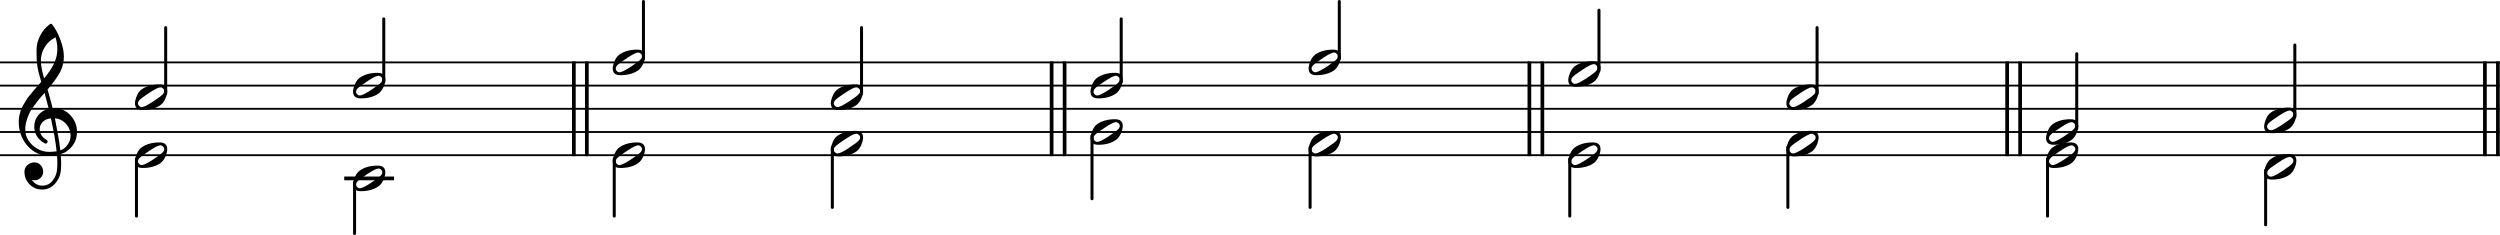 <?xml version="1.0" encoding="UTF-8" standalone="no"?>
<svg width="100%" height="100%" viewBox="0 0 2694 253"
 xmlns="http://www.w3.org/2000/svg" xmlns:xlink="http://www.w3.org/1999/xlink" version="1.2" baseProfile="tiny">
<title>Ruchy głosów - ruch przeciwny</title>
<desc>Ruchy głosów - ruch przeciwny</desc>
<polyline class="" fill="none" stroke="#000000" stroke-width="4.00" stroke-linejoin="bevel" points="618.375,66.25 618.375,168.25"/>
<polyline class="" fill="none" stroke="#000000" stroke-width="4.00" stroke-linejoin="bevel" points="632.375,66.25 632.375,168.25"/>
<polyline class="" fill="none" stroke="#000000" stroke-width="4.00" stroke-linejoin="bevel" points="1133.22,66.25 1133.22,168.25"/>
<polyline class="" fill="none" stroke="#000000" stroke-width="4.00" stroke-linejoin="bevel" points="1147.22,66.25 1147.22,168.25"/>
<polyline class="" fill="none" stroke="#000000" stroke-width="4.00" stroke-linejoin="bevel" points="1648.06,66.25 1648.06,168.25"/>
<polyline class="" fill="none" stroke="#000000" stroke-width="4.00" stroke-linejoin="bevel" points="1662.06,66.25 1662.06,168.25"/>
<polyline class="" fill="none" stroke="#000000" stroke-width="4.00" stroke-linejoin="bevel" points="2162.9,66.25 2162.9,168.25"/>
<polyline class="" fill="none" stroke="#000000" stroke-width="4.00" stroke-linejoin="bevel" points="2176.9,66.25 2176.9,168.25"/>
<polyline class="" fill="none" stroke="#000000" stroke-width="4.00" stroke-linejoin="bevel" points="2677.74,66.25 2677.74,168.25"/>
<polyline class="" fill="none" stroke="#000000" stroke-width="4.00" stroke-linejoin="bevel" points="2691.74,66.25 2691.74,168.25"/>
<polyline class="" fill="none" stroke="#000000" stroke-width="2.00" stroke-linejoin="bevel" points="-5.68434e-14,67.25 634.375,67.25"/>
<polyline class="" fill="none" stroke="#000000" stroke-width="2.00" stroke-linejoin="bevel" points="-5.68434e-14,92.25 634.375,92.25"/>
<polyline class="" fill="none" stroke="#000000" stroke-width="2.00" stroke-linejoin="bevel" points="-5.68434e-14,117.25 634.375,117.25"/>
<polyline class="" fill="none" stroke="#000000" stroke-width="2.00" stroke-linejoin="bevel" points="-5.68434e-14,142.25 634.375,142.25"/>
<polyline class="" fill="none" stroke="#000000" stroke-width="2.00" stroke-linejoin="bevel" points="-5.68434e-14,167.25 634.375,167.25"/>
<polyline class="" fill="none" stroke="#000000" stroke-width="2.00" stroke-linejoin="bevel" points="634.375,67.25 1149.22,67.25"/>
<polyline class="" fill="none" stroke="#000000" stroke-width="2.00" stroke-linejoin="bevel" points="634.375,92.25 1149.22,92.25"/>
<polyline class="" fill="none" stroke="#000000" stroke-width="2.00" stroke-linejoin="bevel" points="634.375,117.25 1149.22,117.25"/>
<polyline class="" fill="none" stroke="#000000" stroke-width="2.00" stroke-linejoin="bevel" points="634.375,142.25 1149.22,142.25"/>
<polyline class="" fill="none" stroke="#000000" stroke-width="2.00" stroke-linejoin="bevel" points="634.375,167.25 1149.22,167.25"/>
<polyline class="" fill="none" stroke="#000000" stroke-width="2.00" stroke-linejoin="bevel" points="1149.22,67.25 1664.06,67.25"/>
<polyline class="" fill="none" stroke="#000000" stroke-width="2.00" stroke-linejoin="bevel" points="1149.22,92.25 1664.06,92.25"/>
<polyline class="" fill="none" stroke="#000000" stroke-width="2.00" stroke-linejoin="bevel" points="1149.22,117.25 1664.06,117.25"/>
<polyline class="" fill="none" stroke="#000000" stroke-width="2.00" stroke-linejoin="bevel" points="1149.22,142.25 1664.06,142.25"/>
<polyline class="" fill="none" stroke="#000000" stroke-width="2.00" stroke-linejoin="bevel" points="1149.22,167.25 1664.06,167.25"/>
<polyline class="" fill="none" stroke="#000000" stroke-width="2.00" stroke-linejoin="bevel" points="1664.06,67.25 2178.9,67.25"/>
<polyline class="" fill="none" stroke="#000000" stroke-width="2.00" stroke-linejoin="bevel" points="1664.06,92.25 2178.9,92.25"/>
<polyline class="" fill="none" stroke="#000000" stroke-width="2.00" stroke-linejoin="bevel" points="1664.06,117.25 2178.9,117.25"/>
<polyline class="" fill="none" stroke="#000000" stroke-width="2.00" stroke-linejoin="bevel" points="1664.06,142.25 2178.9,142.25"/>
<polyline class="" fill="none" stroke="#000000" stroke-width="2.00" stroke-linejoin="bevel" points="1664.06,167.25 2178.9,167.25"/>
<polyline class="" fill="none" stroke="#000000" stroke-width="2.00" stroke-linejoin="bevel" points="2178.9,67.25 2693.74,67.25"/>
<polyline class="" fill="none" stroke="#000000" stroke-width="2.00" stroke-linejoin="bevel" points="2178.9,92.25 2693.74,92.25"/>
<polyline class="" fill="none" stroke="#000000" stroke-width="2.00" stroke-linejoin="bevel" points="2178.9,117.25 2693.74,117.25"/>
<polyline class="" fill="none" stroke="#000000" stroke-width="2.00" stroke-linejoin="bevel" points="2178.9,142.25 2693.74,142.25"/>
<polyline class="" fill="none" stroke="#000000" stroke-width="2.00" stroke-linejoin="bevel" points="2178.9,167.25 2693.74,167.25"/>
<polyline class="" fill="none" stroke="#000000" stroke-width="4.00" stroke-linecap="square" stroke-linejoin="bevel" points="372.955,192.25 422.674,192.25"/>
<polyline class="" fill="none" stroke="#000000" stroke-width="3.25" stroke-linecap="round" stroke-linejoin="bevel" points="178.531,100.91 178.531,29.75"/>
<polyline class="" fill="none" stroke="#000000" stroke-width="3.25" stroke-linecap="round" stroke-linejoin="bevel" points="147.063,171.17 147.063,232.875"/>
<polyline class="" fill="none" stroke="#000000" stroke-width="3.25" stroke-linecap="round" stroke-linejoin="bevel" points="413.549,88.41 413.549,20.375"/>
<polyline class="" fill="none" stroke="#000000" stroke-width="3.25" stroke-linecap="round" stroke-linejoin="bevel" points="382.08,196.17 382.08,251.625"/>
<polyline class="" fill="none" stroke="#000000" stroke-width="3.25" stroke-linecap="round" stroke-linejoin="bevel" points="928.389,100.91 928.389,29.75"/>
<polyline class="" fill="none" stroke="#000000" stroke-width="3.25" stroke-linecap="round" stroke-linejoin="bevel" points="896.92,158.67 896.92,223.5"/>
<polyline class="" fill="none" stroke="#000000" stroke-width="3.25" stroke-linecap="round" stroke-linejoin="bevel" points="693.372,63.41 693.372,1.625"/>
<polyline class="" fill="none" stroke="#000000" stroke-width="3.25" stroke-linecap="round" stroke-linejoin="bevel" points="661.903,171.17 661.903,232.875"/>
<polyline class="" fill="none" stroke="#000000" stroke-width="3.25" stroke-linecap="round" stroke-linejoin="bevel" points="1208.21,88.41 1208.21,20.375"/>
<polyline class="" fill="none" stroke="#000000" stroke-width="3.25" stroke-linecap="round" stroke-linejoin="bevel" points="1176.74,146.17 1176.74,214.125"/>
<polyline class="" fill="none" stroke="#000000" stroke-width="3.25" stroke-linecap="round" stroke-linejoin="bevel" points="1691.58,171.17 1691.58,232.875"/>
<polyline class="" fill="none" stroke="#000000" stroke-width="3.25" stroke-linecap="round" stroke-linejoin="bevel" points="1443.23,63.41 1443.23,1.625"/>
<polyline class="" fill="none" stroke="#000000" stroke-width="3.25" stroke-linecap="round" stroke-linejoin="bevel" points="1411.76,158.67 1411.76,223.5"/>
<polyline class="" fill="none" stroke="#000000" stroke-width="3.25" stroke-linecap="round" stroke-linejoin="bevel" points="1958.07,100.91 1958.07,29.75"/>
<polyline class="" fill="none" stroke="#000000" stroke-width="3.25" stroke-linecap="round" stroke-linejoin="bevel" points="1926.6,158.67 1926.6,223.5"/>
<polyline class="" fill="none" stroke="#000000" stroke-width="3.25" stroke-linecap="round" stroke-linejoin="bevel" points="1723.05,75.91 1723.05,11"/>
<polyline class="" fill="none" stroke="#000000" stroke-width="3.25" stroke-linecap="round" stroke-linejoin="bevel" points="2441.44,183.67 2441.44,242.25"/>
<polyline class="" fill="none" stroke="#000000" stroke-width="3.25" stroke-linecap="round" stroke-linejoin="bevel" points="2237.89,138.41 2237.89,57.875"/>
<polyline class="" fill="none" stroke="#000000" stroke-width="3.25" stroke-linecap="round" stroke-linejoin="bevel" points="2206.42,171.17 2206.42,232.875"/>
<polyline class="" fill="none" stroke="#000000" stroke-width="3.25" stroke-linecap="round" stroke-linejoin="bevel" points="2472.91,125.91 2472.91,48.5"/>
<path class="" d="M176.984,98.203 C176.984,97.099 176.563,96.156 175.719,95.375 C174.865,94.531 173.886,94.109 172.781,94.109 C170.833,94.109 166.896,96.063 160.969,99.969 C154.844,103.938 151.099,106.771 149.734,108.469 C149.016,109.375 148.656,110.318 148.656,111.297 C148.656,112.401 149.083,113.344 149.938,114.125 C150.719,114.969 151.693,115.391 152.859,115.391 C154.745,115.391 158.719,113.438 164.781,109.531 C170.771,105.625 174.479,102.792 175.906,101.031 C176.625,100.188 176.984,99.245 176.984,98.203 M171.813,90.984 C177.406,90.984 180.203,93.391 180.203,98.203 C180.203,100.547 179.521,103.281 178.156,106.406 C176.792,109.469 174.969,111.813 172.688,113.438 C167.677,116.823 161.396,118.516 153.844,118.516 C148.24,118.516 145.438,116.109 145.438,111.297 C145.438,109.151 146.12,106.448 147.484,103.188 C148.787,100.063 150.609,97.688 152.953,96.063 C157.974,92.677 164.261,90.984 171.813,90.984"/>
<path class="" d="M176.984,160.703 C176.984,159.599 176.563,158.656 175.719,157.875 C174.865,157.031 173.886,156.609 172.781,156.609 C170.833,156.609 166.896,158.563 160.969,162.469 C154.844,166.438 151.099,169.271 149.734,170.969 C149.016,171.875 148.656,172.818 148.656,173.797 C148.656,174.901 149.083,175.844 149.938,176.625 C150.719,177.469 151.693,177.891 152.859,177.891 C154.745,177.891 158.719,175.938 164.781,172.031 C170.771,168.125 174.479,165.292 175.906,163.531 C176.625,162.688 176.984,161.745 176.984,160.703 M171.813,153.484 C177.406,153.484 180.203,155.891 180.203,160.703 C180.203,163.047 179.521,165.781 178.156,168.906 C176.792,171.969 174.969,174.313 172.688,175.938 C167.677,179.323 161.396,181.016 153.844,181.016 C148.24,181.016 145.438,178.609 145.438,173.797 C145.438,171.651 146.12,168.948 147.484,165.688 C148.787,162.563 150.609,160.188 152.953,158.563 C157.974,155.177 164.261,153.484 171.813,153.484"/>
<path class="" d="M412.002,85.703 C412.002,84.599 411.58,83.656 410.737,82.875 C409.882,82.031 408.903,81.609 407.799,81.609 C405.851,81.609 401.914,83.563 395.987,87.469 C389.862,91.438 386.117,94.271 384.752,95.969 C384.033,96.875 383.674,97.818 383.674,98.797 C383.674,99.901 384.101,100.844 384.955,101.625 C385.737,102.469 386.711,102.891 387.877,102.891 C389.763,102.891 393.737,100.938 399.799,97.031 C405.789,93.125 409.497,90.292 410.924,88.531 C411.643,87.688 412.002,86.745 412.002,85.703 M406.83,78.484 C412.424,78.484 415.221,80.891 415.221,85.703 C415.221,88.047 414.539,90.781 413.174,93.906 C411.809,96.969 409.987,99.313 407.705,100.938 C402.695,104.323 396.414,106.016 388.862,106.016 C383.257,106.016 380.455,103.609 380.455,98.797 C380.455,96.651 381.138,93.948 382.502,90.688 C383.804,87.563 385.627,85.188 387.971,83.563 C392.992,80.177 399.278,78.484 406.83,78.484"/>
<path class="" d="M412.002,185.703 C412.002,184.599 411.58,183.656 410.737,182.875 C409.882,182.031 408.903,181.609 407.799,181.609 C405.851,181.609 401.914,183.563 395.987,187.469 C389.862,191.438 386.117,194.271 384.752,195.969 C384.033,196.875 383.674,197.818 383.674,198.797 C383.674,199.901 384.101,200.844 384.955,201.625 C385.737,202.469 386.711,202.891 387.877,202.891 C389.763,202.891 393.737,200.938 399.799,197.031 C405.789,193.125 409.497,190.292 410.924,188.531 C411.643,187.688 412.002,186.745 412.002,185.703 M406.83,178.484 C412.424,178.484 415.221,180.891 415.221,185.703 C415.221,188.047 414.539,190.781 413.174,193.906 C411.809,196.969 409.987,199.313 407.705,200.938 C402.695,204.323 396.414,206.016 388.862,206.016 C383.257,206.016 380.455,203.609 380.455,198.797 C380.455,196.651 381.138,193.948 382.502,190.688 C383.804,187.563 385.627,185.188 387.971,183.563 C392.992,180.177 399.278,178.484 406.83,178.484"/>
<path class="" d="M926.842,98.203 C926.842,97.099 926.42,96.156 925.577,95.375 C924.723,94.531 923.743,94.109 922.639,94.109 C920.691,94.109 916.754,96.063 910.827,99.969 C904.702,103.938 900.957,106.771 899.592,108.469 C898.874,109.375 898.514,110.318 898.514,111.297 C898.514,112.401 898.941,113.344 899.795,114.125 C900.577,114.969 901.551,115.391 902.717,115.391 C904.603,115.391 908.577,113.438 914.639,109.531 C920.629,105.625 924.337,102.792 925.764,101.031 C926.483,100.188 926.842,99.245 926.842,98.203 M921.67,90.984 C927.264,90.984 930.061,93.391 930.061,98.203 C930.061,100.547 929.379,103.281 928.014,106.406 C926.65,109.469 924.827,111.813 922.545,113.438 C917.535,116.823 911.254,118.516 903.702,118.516 C898.098,118.516 895.295,116.109 895.295,111.297 C895.295,109.151 895.978,106.448 897.342,103.188 C898.644,100.063 900.467,97.688 902.811,96.063 C907.832,92.677 914.118,90.984 921.67,90.984"/>
<path class="" d="M926.842,148.203 C926.842,147.099 926.42,146.156 925.577,145.375 C924.723,144.531 923.743,144.109 922.639,144.109 C920.691,144.109 916.754,146.063 910.827,149.969 C904.702,153.938 900.957,156.771 899.592,158.469 C898.874,159.375 898.514,160.318 898.514,161.297 C898.514,162.401 898.941,163.344 899.795,164.125 C900.577,164.969 901.551,165.391 902.717,165.391 C904.603,165.391 908.577,163.438 914.639,159.531 C920.629,155.625 924.337,152.792 925.764,151.031 C926.483,150.188 926.842,149.245 926.842,148.203 M921.67,140.984 C927.264,140.984 930.061,143.391 930.061,148.203 C930.061,150.547 929.379,153.281 928.014,156.406 C926.65,159.469 924.827,161.813 922.545,163.438 C917.535,166.823 911.254,168.516 903.702,168.516 C898.098,168.516 895.295,166.109 895.295,161.297 C895.295,159.151 895.978,156.448 897.342,153.188 C898.644,150.063 900.467,147.688 902.811,146.063 C907.832,142.677 914.118,140.984 921.67,140.984"/>
<path class="" d="M691.825,60.703 C691.825,59.599 691.403,58.656 690.559,57.875 C689.705,57.031 688.726,56.609 687.621,56.609 C685.674,56.609 681.736,58.562 675.809,62.469 C669.684,66.438 665.939,69.271 664.575,70.969 C663.856,71.875 663.496,72.818 663.496,73.797 C663.496,74.901 663.924,75.844 664.778,76.625 C665.559,77.469 666.533,77.891 667.7,77.891 C669.585,77.891 673.559,75.938 679.621,72.031 C685.611,68.125 689.319,65.292 690.746,63.531 C691.465,62.688 691.825,61.745 691.825,60.703 M686.653,53.484 C692.246,53.484 695.043,55.891 695.043,60.703 C695.043,63.047 694.361,65.781 692.996,68.906 C691.632,71.969 689.809,74.312 687.528,75.938 C682.517,79.323 676.236,81.016 668.684,81.016 C663.08,81.016 660.278,78.609 660.278,73.797 C660.278,71.651 660.96,68.948 662.325,65.688 C663.627,62.562 665.45,60.188 667.793,58.562 C672.814,55.177 679.101,53.484 686.653,53.484"/>
<path class="" d="M691.825,160.703 C691.825,159.599 691.403,158.656 690.559,157.875 C689.705,157.031 688.726,156.609 687.621,156.609 C685.674,156.609 681.736,158.563 675.809,162.469 C669.684,166.438 665.939,169.271 664.575,170.969 C663.856,171.875 663.496,172.818 663.496,173.797 C663.496,174.901 663.924,175.844 664.778,176.625 C665.559,177.469 666.533,177.891 667.7,177.891 C669.585,177.891 673.559,175.938 679.621,172.031 C685.611,168.125 689.319,165.292 690.746,163.531 C691.465,162.688 691.825,161.745 691.825,160.703 M686.653,153.484 C692.246,153.484 695.043,155.891 695.043,160.703 C695.043,163.047 694.361,165.781 692.996,168.906 C691.632,171.969 689.809,174.313 687.528,175.938 C682.517,179.323 676.236,181.016 668.684,181.016 C663.08,181.016 660.278,178.609 660.278,173.797 C660.278,171.651 660.96,168.948 662.325,165.688 C663.627,162.563 665.45,160.188 667.793,158.563 C672.814,155.177 679.101,153.484 686.653,153.484"/>
<path class="" d="M1206.66,85.703 C1206.66,84.599 1206.24,83.656 1205.4,82.875 C1204.54,82.031 1203.57,81.609 1202.46,81.609 C1200.51,81.609 1196.58,83.563 1190.65,87.469 C1184.52,91.438 1180.78,94.271 1179.41,95.969 C1178.7,96.875 1178.34,97.818 1178.34,98.797 C1178.34,99.901 1178.76,100.844 1179.62,101.625 C1180.4,102.469 1181.37,102.891 1182.54,102.891 C1184.43,102.891 1188.4,100.938 1194.46,97.031 C1200.45,93.125 1204.16,90.292 1205.59,88.531 C1206.31,87.688 1206.66,86.745 1206.66,85.703 M1201.49,78.484 C1207.09,78.484 1209.88,80.891 1209.88,85.703 C1209.88,88.047 1209.2,90.781 1207.84,93.906 C1206.47,96.969 1204.65,99.313 1202.37,100.938 C1197.36,104.323 1191.08,106.016 1183.52,106.016 C1177.92,106.016 1175.12,103.609 1175.12,98.797 C1175.12,96.651 1175.8,93.948 1177.16,90.688 C1178.47,87.563 1180.29,85.188 1182.63,83.563 C1187.65,80.177 1193.94,78.484 1201.49,78.484"/>
<path class="" d="M1206.66,135.703 C1206.66,134.599 1206.24,133.656 1205.4,132.875 C1204.54,132.031 1203.57,131.609 1202.46,131.609 C1200.51,131.609 1196.58,133.563 1190.65,137.469 C1184.52,141.438 1180.78,144.271 1179.41,145.969 C1178.7,146.875 1178.34,147.818 1178.34,148.797 C1178.34,149.901 1178.76,150.844 1179.62,151.625 C1180.4,152.469 1181.37,152.891 1182.54,152.891 C1184.43,152.891 1188.4,150.938 1194.46,147.031 C1200.45,143.125 1204.16,140.292 1205.59,138.531 C1206.31,137.688 1206.66,136.745 1206.66,135.703 M1201.49,128.484 C1207.09,128.484 1209.88,130.891 1209.88,135.703 C1209.88,138.047 1209.2,140.781 1207.84,143.906 C1206.47,146.969 1204.65,149.313 1202.37,150.938 C1197.36,154.323 1191.08,156.016 1183.52,156.016 C1177.92,156.016 1175.12,153.609 1175.12,148.797 C1175.12,146.651 1175.8,143.948 1177.16,140.688 C1178.47,137.563 1180.29,135.188 1182.63,133.563 C1187.65,130.177 1193.94,128.484 1201.49,128.484"/>
<path class="" d="M1721.5,73.203 C1721.5,72.099 1721.08,71.156 1720.24,70.375 C1719.39,69.531 1718.41,69.109 1717.3,69.109 C1715.35,69.109 1711.42,71.063 1705.49,74.969 C1699.36,78.938 1695.62,81.771 1694.25,83.469 C1693.54,84.375 1693.18,85.318 1693.18,86.297 C1693.18,87.401 1693.6,88.344 1694.46,89.125 C1695.24,89.969 1696.21,90.391 1697.38,90.391 C1699.27,90.391 1703.24,88.438 1709.3,84.531 C1715.29,80.625 1719,77.792 1720.43,76.031 C1721.15,75.188 1721.5,74.245 1721.5,73.203 M1716.33,65.984 C1721.93,65.984 1724.72,68.391 1724.72,73.203 C1724.72,75.547 1724.04,78.281 1722.68,81.406 C1721.31,84.469 1719.49,86.813 1717.21,88.438 C1712.2,91.823 1705.92,93.516 1698.36,93.516 C1692.76,93.516 1689.96,91.109 1689.96,86.297 C1689.96,84.151 1690.64,81.448 1692,78.188 C1693.31,75.063 1695.13,72.688 1697.47,71.063 C1702.49,67.677 1708.78,65.984 1716.33,65.984"/>
<path class="" d="M1721.5,160.703 C1721.5,159.599 1721.08,158.656 1720.24,157.875 C1719.39,157.031 1718.41,156.609 1717.3,156.609 C1715.35,156.609 1711.42,158.563 1705.49,162.469 C1699.36,166.438 1695.62,169.271 1694.25,170.969 C1693.54,171.875 1693.18,172.818 1693.18,173.797 C1693.18,174.901 1693.6,175.844 1694.46,176.625 C1695.24,177.469 1696.21,177.891 1697.38,177.891 C1699.27,177.891 1703.24,175.938 1709.3,172.031 C1715.29,168.125 1719,165.292 1720.43,163.531 C1721.15,162.688 1721.5,161.745 1721.5,160.703 M1716.33,153.484 C1721.93,153.484 1724.72,155.891 1724.72,160.703 C1724.72,163.047 1724.04,165.781 1722.68,168.906 C1721.31,171.969 1719.49,174.313 1717.21,175.938 C1712.2,179.323 1705.92,181.016 1698.36,181.016 C1692.76,181.016 1689.96,178.609 1689.96,173.797 C1689.96,171.651 1690.64,168.948 1692,165.688 C1693.31,162.563 1695.13,160.188 1697.47,158.563 C1702.49,155.177 1708.78,153.484 1716.33,153.484"/>
<path class="" d="M1441.68,60.703 C1441.68,59.599 1441.26,58.656 1440.42,57.875 C1439.56,57.031 1438.58,56.609 1437.48,56.609 C1435.53,56.609 1431.59,58.562 1425.67,62.469 C1419.54,66.438 1415.8,69.271 1414.43,70.969 C1413.71,71.875 1413.35,72.818 1413.35,73.797 C1413.35,74.901 1413.78,75.844 1414.64,76.625 C1415.42,77.469 1416.39,77.891 1417.56,77.891 C1419.44,77.891 1423.42,75.938 1429.48,72.031 C1435.47,68.125 1439.18,65.292 1440.6,63.531 C1441.32,62.688 1441.68,61.745 1441.68,60.703 M1436.51,53.484 C1442.1,53.484 1444.9,55.891 1444.9,60.703 C1444.9,63.047 1444.22,65.781 1442.85,68.906 C1441.49,71.969 1439.67,74.312 1437.39,75.938 C1432.38,79.323 1426.09,81.016 1418.54,81.016 C1412.94,81.016 1410.14,78.609 1410.14,73.797 C1410.14,71.651 1410.82,68.948 1412.18,65.688 C1413.48,62.562 1415.31,60.188 1417.65,58.562 C1422.67,55.177 1428.96,53.484 1436.51,53.484"/>
<path class="" d="M1441.68,148.203 C1441.68,147.099 1441.26,146.156 1440.42,145.375 C1439.56,144.531 1438.58,144.109 1437.48,144.109 C1435.53,144.109 1431.59,146.063 1425.67,149.969 C1419.54,153.938 1415.8,156.771 1414.43,158.469 C1413.71,159.375 1413.35,160.318 1413.35,161.297 C1413.35,162.401 1413.78,163.344 1414.64,164.125 C1415.42,164.969 1416.39,165.391 1417.56,165.391 C1419.44,165.391 1423.42,163.438 1429.48,159.531 C1435.47,155.625 1439.18,152.792 1440.6,151.031 C1441.32,150.188 1441.68,149.245 1441.68,148.203 M1436.51,140.984 C1442.1,140.984 1444.9,143.391 1444.9,148.203 C1444.9,150.547 1444.22,153.281 1442.85,156.406 C1441.49,159.469 1439.67,161.813 1437.39,163.438 C1432.38,166.823 1426.09,168.516 1418.54,168.516 C1412.94,168.516 1410.14,166.109 1410.14,161.297 C1410.14,159.151 1410.82,156.448 1412.18,153.188 C1413.48,150.063 1415.31,147.688 1417.65,146.063 C1422.67,142.677 1428.96,140.984 1436.51,140.984"/>
<path class="" d="M1956.52,98.203 C1956.52,97.099 1956.1,96.156 1955.26,95.375 C1954.4,94.531 1953.42,94.109 1952.32,94.109 C1950.37,94.109 1946.43,96.063 1940.51,99.969 C1934.38,103.938 1930.64,106.771 1929.27,108.469 C1928.55,109.375 1928.19,110.318 1928.19,111.297 C1928.19,112.401 1928.62,113.344 1929.48,114.125 C1930.26,114.969 1931.23,115.391 1932.4,115.391 C1934.28,115.391 1938.26,113.438 1944.32,109.531 C1950.31,105.625 1954.02,102.792 1955.44,101.031 C1956.16,100.188 1956.52,99.245 1956.52,98.203 M1951.35,90.984 C1956.94,90.984 1959.74,93.391 1959.74,98.203 C1959.74,100.547 1959.06,103.281 1957.69,106.406 C1956.33,109.469 1954.51,111.813 1952.23,113.438 C1947.22,116.823 1940.93,118.516 1933.38,118.516 C1927.78,118.516 1924.98,116.109 1924.98,111.297 C1924.98,109.151 1925.66,106.448 1927.02,103.188 C1928.32,100.063 1930.15,97.688 1932.49,96.063 C1937.51,92.677 1943.8,90.984 1951.35,90.984"/>
<path class="" d="M1956.52,148.203 C1956.52,147.099 1956.1,146.156 1955.26,145.375 C1954.4,144.531 1953.42,144.109 1952.32,144.109 C1950.37,144.109 1946.43,146.063 1940.51,149.969 C1934.38,153.938 1930.64,156.771 1929.27,158.469 C1928.55,159.375 1928.19,160.318 1928.19,161.297 C1928.19,162.401 1928.62,163.344 1929.48,164.125 C1930.26,164.969 1931.23,165.391 1932.4,165.391 C1934.28,165.391 1938.26,163.438 1944.32,159.531 C1950.31,155.625 1954.02,152.792 1955.44,151.031 C1956.16,150.188 1956.52,149.245 1956.52,148.203 M1951.35,140.984 C1956.94,140.984 1959.74,143.391 1959.74,148.203 C1959.74,150.547 1959.06,153.281 1957.69,156.406 C1956.33,159.469 1954.51,161.813 1952.23,163.438 C1947.22,166.823 1940.93,168.516 1933.38,168.516 C1927.78,168.516 1924.98,166.109 1924.98,161.297 C1924.98,159.151 1925.66,156.448 1927.02,153.188 C1928.32,150.063 1930.15,147.688 1932.49,146.063 C1937.51,142.677 1943.8,140.984 1951.35,140.984"/>
<path class="" d="M2471.36,123.203 C2471.36,122.099 2470.94,121.156 2470.1,120.375 C2469.24,119.531 2468.26,119.109 2467.16,119.109 C2465.21,119.109 2461.27,121.063 2455.35,124.969 C2449.22,128.938 2445.48,131.771 2444.11,133.469 C2443.39,134.375 2443.03,135.318 2443.03,136.297 C2443.03,137.401 2443.46,138.344 2444.32,139.125 C2445.1,139.969 2446.07,140.391 2447.24,140.391 C2449.12,140.391 2453.1,138.438 2459.16,134.531 C2465.15,130.625 2468.86,127.792 2470.28,126.031 C2471,125.188 2471.36,124.245 2471.36,123.203 M2466.19,115.984 C2471.78,115.984 2474.58,118.391 2474.58,123.203 C2474.58,125.547 2473.9,128.281 2472.53,131.406 C2471.17,134.469 2469.35,136.813 2467.07,138.438 C2462.06,141.823 2455.77,143.516 2448.22,143.516 C2442.62,143.516 2439.82,141.109 2439.82,136.297 C2439.82,134.151 2440.5,131.448 2441.86,128.188 C2443.16,125.063 2444.99,122.688 2447.33,121.063 C2452.35,117.677 2458.64,115.984 2466.19,115.984"/>
<path class="" d="M2471.36,173.203 C2471.36,172.099 2470.94,171.156 2470.1,170.375 C2469.24,169.531 2468.26,169.109 2467.16,169.109 C2465.21,169.109 2461.27,171.063 2455.35,174.969 C2449.22,178.938 2445.48,181.771 2444.11,183.469 C2443.39,184.375 2443.03,185.318 2443.03,186.297 C2443.03,187.401 2443.46,188.344 2444.32,189.125 C2445.1,189.969 2446.07,190.391 2447.24,190.391 C2449.12,190.391 2453.1,188.438 2459.16,184.531 C2465.15,180.625 2468.86,177.792 2470.28,176.031 C2471,175.188 2471.36,174.245 2471.36,173.203 M2466.19,165.984 C2471.78,165.984 2474.58,168.391 2474.58,173.203 C2474.58,175.547 2473.9,178.281 2472.53,181.406 C2471.17,184.469 2469.35,186.813 2467.07,188.438 C2462.06,191.823 2455.77,193.516 2448.22,193.516 C2442.62,193.516 2439.82,191.109 2439.82,186.297 C2439.82,184.151 2440.5,181.448 2441.86,178.188 C2443.16,175.063 2444.99,172.688 2447.33,171.063 C2452.35,167.677 2458.64,165.984 2466.19,165.984"/>
<path class="" d="M2236.35,135.703 C2236.35,134.599 2235.92,133.656 2235.08,132.875 C2234.23,132.031 2233.25,131.609 2232.14,131.609 C2230.19,131.609 2226.26,133.563 2220.33,137.469 C2214.2,141.438 2210.46,144.271 2209.1,145.969 C2208.38,146.875 2208.02,147.818 2208.02,148.797 C2208.02,149.901 2208.44,150.844 2209.3,151.625 C2210.08,152.469 2211.05,152.891 2212.22,152.891 C2214.11,152.891 2218.08,150.938 2224.14,147.031 C2230.13,143.125 2233.84,140.292 2235.27,138.531 C2235.99,137.688 2236.35,136.745 2236.35,135.703 M2231.17,128.484 C2236.77,128.484 2239.56,130.891 2239.56,135.703 C2239.56,138.047 2238.88,140.781 2237.52,143.906 C2236.15,146.969 2234.33,149.313 2232.05,150.938 C2227.04,154.323 2220.76,156.016 2213.2,156.016 C2207.6,156.016 2204.8,153.609 2204.8,148.797 C2204.8,146.651 2205.48,143.948 2206.85,140.688 C2208.15,137.563 2209.97,135.188 2212.31,133.563 C2217.33,130.177 2223.62,128.484 2231.17,128.484"/>
<path class="" d="M2236.35,160.703 C2236.35,159.599 2235.92,158.656 2235.08,157.875 C2234.23,157.031 2233.25,156.609 2232.14,156.609 C2230.19,156.609 2226.26,158.563 2220.33,162.469 C2214.2,166.438 2210.46,169.271 2209.1,170.969 C2208.38,171.875 2208.02,172.818 2208.02,173.797 C2208.02,174.901 2208.44,175.844 2209.3,176.625 C2210.08,177.469 2211.05,177.891 2212.22,177.891 C2214.11,177.891 2218.08,175.938 2224.14,172.031 C2230.13,168.125 2233.84,165.292 2235.27,163.531 C2235.99,162.688 2236.35,161.745 2236.35,160.703 M2231.17,153.484 C2236.77,153.484 2239.56,155.891 2239.56,160.703 C2239.56,163.047 2238.88,165.781 2237.52,168.906 C2236.15,171.969 2234.33,174.313 2232.05,175.938 C2227.04,179.323 2220.76,181.016 2213.2,181.016 C2207.6,181.016 2204.8,178.609 2204.8,173.797 C2204.8,171.651 2205.48,168.948 2206.85,165.688 C2208.15,162.563 2209.97,160.188 2212.31,158.563 C2217.33,155.177 2223.62,153.484 2231.17,153.484"/>
<path class="" d="M56.719,116.656 C56.719,116.656 56.917,116.656 57.312,116.656 C57.573,116.594 57.797,116.563 57.984,116.563 C65.276,116.563 71.266,119.136 75.953,124.281 C80.641,129.354 82.984,135.276 82.984,142.047 C82.984,150.453 79.505,157.292 72.547,162.563 C70.724,164 68.344,165.172 65.406,166.078 C65.74,170.307 65.906,173.724 65.906,176.328 C65.906,176.849 65.839,178.74 65.703,182 C65.443,188.052 63.359,193.292 59.453,197.719 C55.682,202.083 50.995,204.266 45.391,204.266 C40.12,204.266 35.63,202.412 31.922,198.703 C28.203,194.922 26.344,190.365 26.344,185.031 C26.344,182.229 27.422,179.849 29.578,177.891 C31.787,175.943 34.354,174.969 37.281,174.969 C39.885,174.969 42.068,175.979 43.828,178 C45.651,179.886 46.562,182.229 46.562,185.031 C46.562,187.563 45.651,189.74 43.828,191.563 C42.005,193.386 39.823,194.297 37.281,194.297 C36.24,194.297 35.234,194.104 34.266,193.719 C37.13,197.948 40.938,200.063 45.688,200.063 C50.177,200.063 53.854,198.24 56.719,194.594 C59.719,190.823 61.349,186.427 61.609,181.406 C61.734,178.281 61.797,176.495 61.797,176.047 C61.797,172.401 61.667,169.406 61.406,167.063 C58.156,167.583 55.26,167.844 52.719,167.844 C43.667,167.844 35.953,164.261 29.578,157.094 C23.328,149.865 20.203,141.271 20.203,131.313 C20.203,129.229 20.396,127.115 20.781,124.969 C21.177,123.208 21.667,121.287 22.25,119.203 C22.573,118.026 23.453,116.136 24.891,113.531 C25.412,112.75 25.997,111.774 26.648,110.602 C27.299,109.43 27.755,108.651 28.016,108.266 C28.662,106.964 29.927,105.203 31.812,102.984 C32.333,102.401 32.872,101.753 33.43,101.039 C33.987,100.326 34.461,99.74 34.852,99.281 C35.242,98.823 35.534,98.464 35.727,98.203 C35.919,97.943 37.385,96.219 40.125,93.031 C40.771,92.375 41.404,91.675 42.023,90.93 C42.643,90.185 43.148,89.599 43.539,89.172 C43.93,88.745 44.224,88.438 44.422,88.25 C42.078,80.5 40.609,74.313 40.016,69.688 C39.568,65.979 39.344,60.901 39.344,54.453 C39.344,48.786 40.646,43.479 43.25,38.531 C45.781,33.396 49.328,29.198 53.891,25.938 C54.151,25.74 54.474,25.641 54.859,25.641 C55.318,25.641 55.646,25.74 55.844,25.938 C59.354,30.167 62.38,35.667 64.922,42.438 C67.526,49.208 68.828,55.365 68.828,60.906 C68.828,67.156 67.333,73.016 64.344,78.484 C60.958,84.276 56.594,90.266 51.25,96.453 C52.615,100.745 54.438,107.479 56.719,116.656 M65.016,162.078 C68.401,160.839 71.042,158.724 72.938,155.734 C75.021,152.87 76.062,149.646 76.062,146.063 C76.062,141.438 74.5,137.333 71.375,133.75 C68.177,130.042 64.104,127.958 59.156,127.5 C61.958,141.24 63.911,152.766 65.016,162.078 M27.234,139.516 C27.234,145.964 29.839,151.63 35.047,156.516 C40.38,161.266 46.37,163.641 53.016,163.641 C55.745,163.641 58.411,163.443 61.016,163.047 C59.974,153.151 57.922,141.302 54.859,127.5 C51.151,127.896 48.193,129.198 45.984,131.406 C43.828,133.688 42.75,136.261 42.75,139.125 C42.75,144.073 45.391,148.078 50.672,151.141 C51.12,151.599 51.344,152.089 51.344,152.609 C51.344,153.13 51.12,153.615 50.672,154.063 C50.276,154.521 49.786,154.75 49.203,154.75 C49.141,154.75 48.849,154.688 48.328,154.563 C44.609,152.542 41.745,149.938 39.734,146.75 C37.839,143.354 36.891,139.932 36.891,136.484 C36.891,131.995 38.292,127.927 41.094,124.281 C44.021,120.636 47.828,118.292 52.516,117.25 C50.693,109.958 49.198,104.261 48.031,100.156 C46.99,101.333 45.737,102.75 44.273,104.406 C42.81,106.063 41.948,107.057 41.688,107.391 C39.344,110.443 37.552,112.818 36.312,114.516 C34.094,117.578 32.464,120.214 31.422,122.422 C30.318,124.901 29.344,127.604 28.5,130.531 C27.656,133.333 27.234,136.328 27.234,139.516 M59.844,40.203 C54.958,42.609 51.12,46.057 48.328,50.547 C45.464,55.172 44.031,60.151 44.031,65.484 C44.031,70.172 45.203,76.49 47.547,84.438 C52.234,78.771 55.75,73.531 58.094,68.719 C60.562,63.636 61.797,58.328 61.797,52.797 C61.797,48.63 61.146,44.432 59.844,40.203"/>
</svg>
